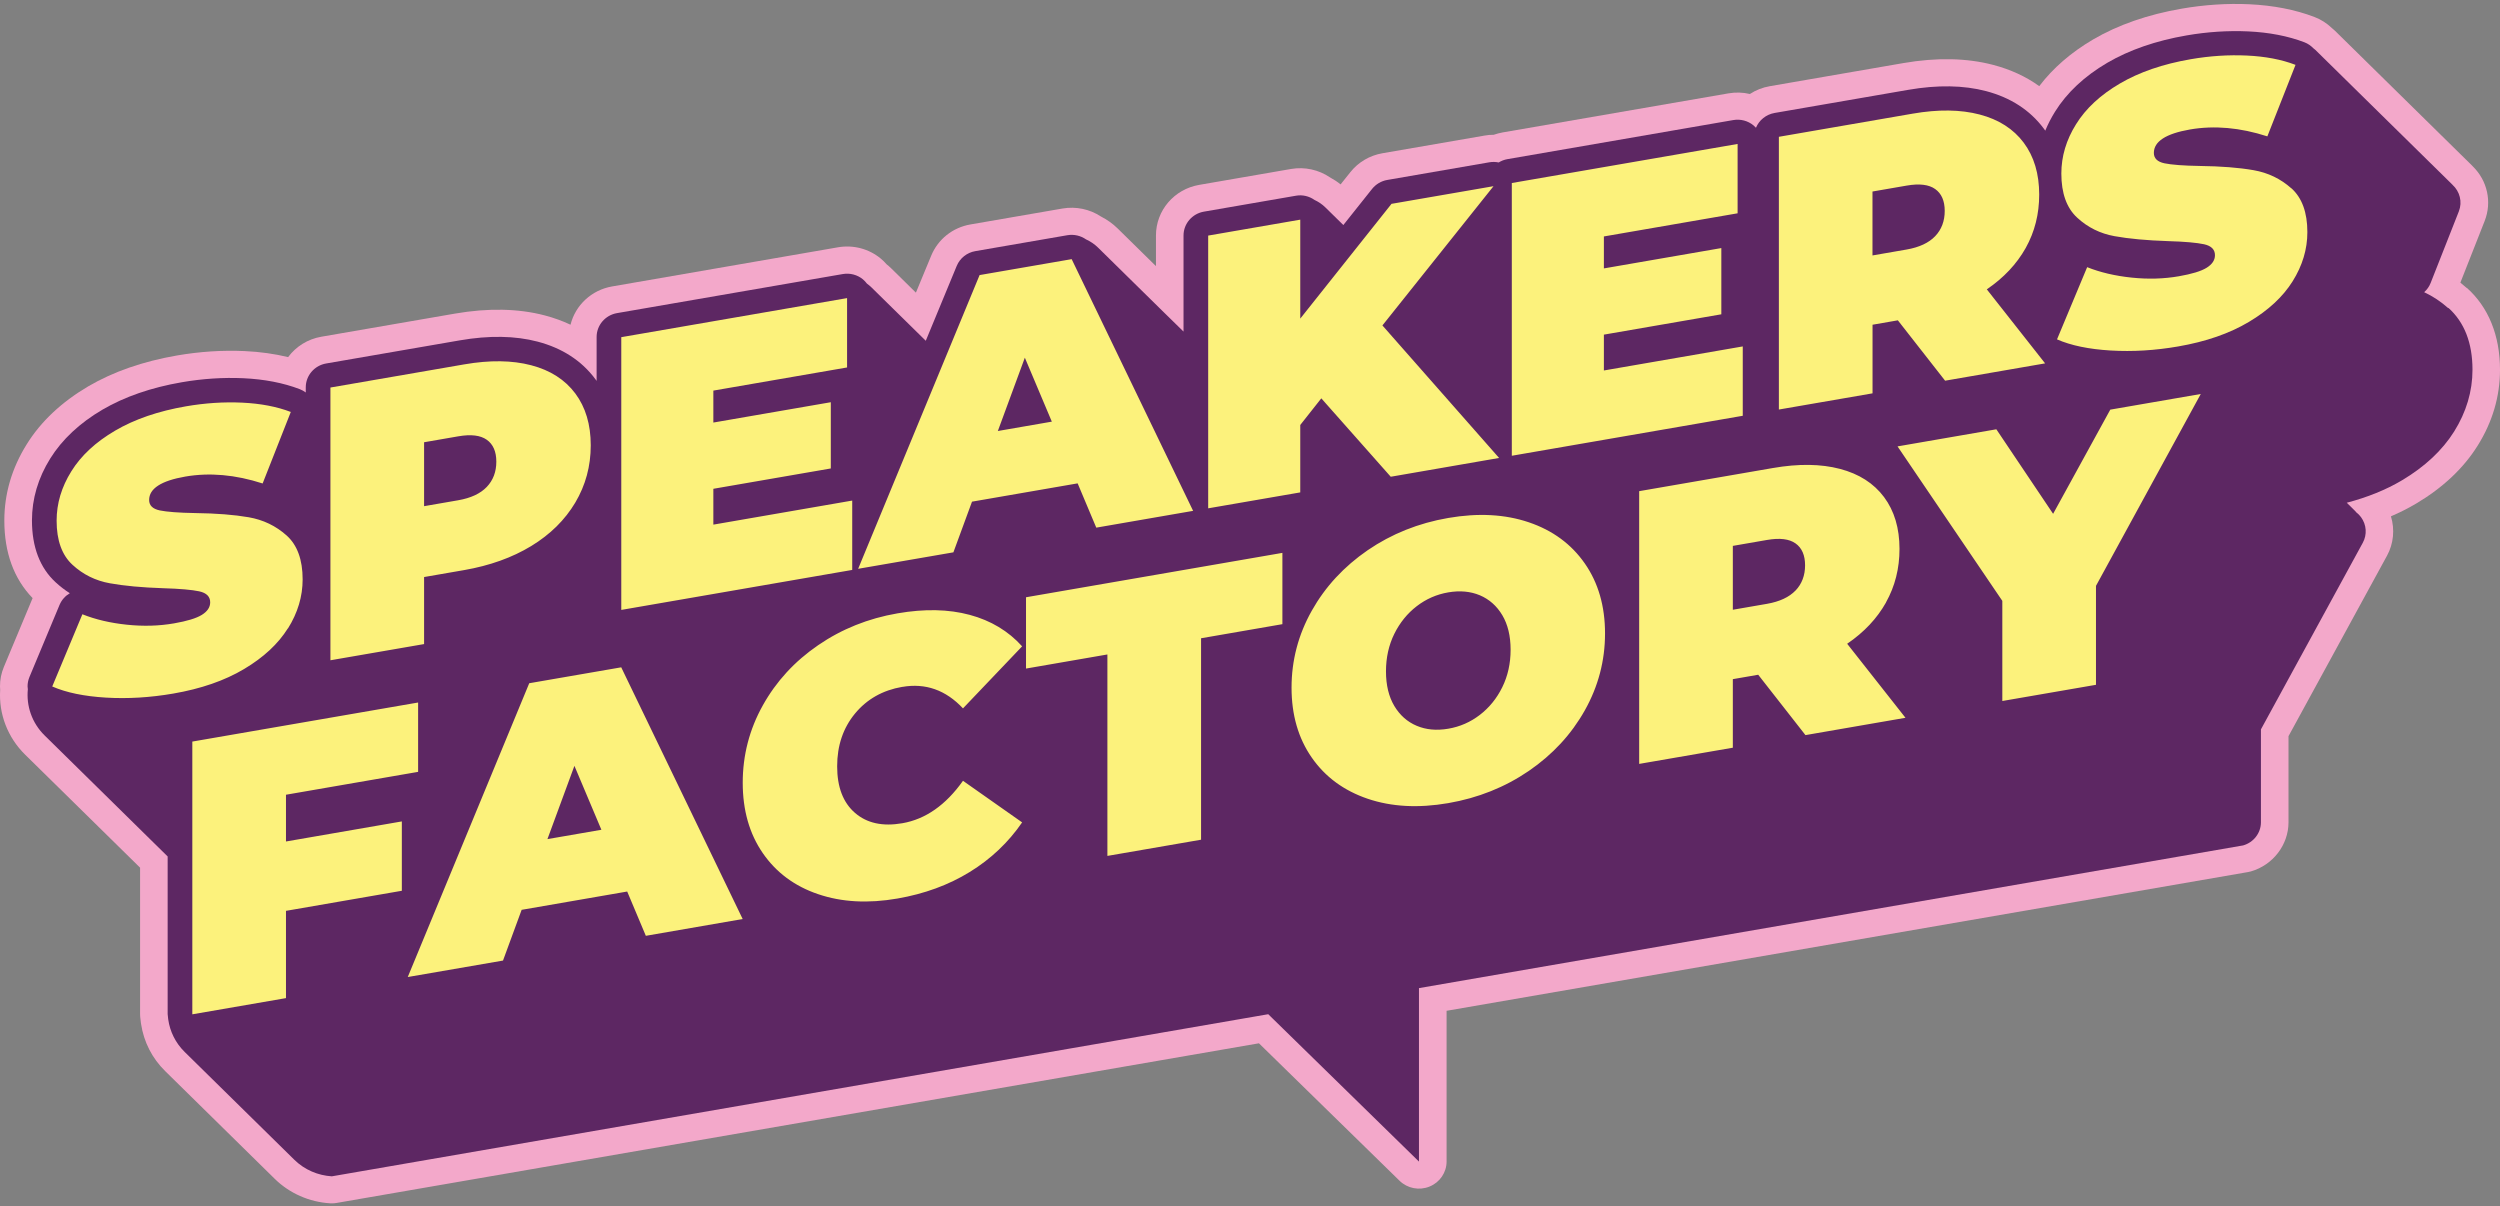 <svg xmlns="http://www.w3.org/2000/svg" width="400" height="193" viewBox="0 0 400 193" fill="none"><rect x="0" y="0" width="400" height="193" fill="#808080" stroke="none"/><path d="M394.695 46.093C394.353 45.791 394.011 45.498 393.66 45.223L397.536 35.383C398.746 32.318 397.992 28.901 395.633 26.602C395.589 26.559 395.545 26.507 395.502 26.464L373.553 4.882C373.413 4.744 373.264 4.615 373.097 4.486C372.29 3.711 371.352 3.117 370.317 2.721C367.24 1.541 363.732 0.861 359.891 0.681C356.349 0.517 352.701 0.758 349.071 1.387C343.643 2.325 338.872 3.986 334.891 6.319C331.349 8.403 328.464 10.908 326.28 13.783C324.158 12.251 321.694 11.115 318.906 10.383C314.688 9.272 309.856 9.178 304.56 10.09L283.164 13.792C282.006 13.99 280.928 14.42 279.981 15.04C278.876 14.773 277.71 14.739 276.561 14.937L240.433 21.187C239.942 21.273 239.46 21.402 238.995 21.566C238.495 21.557 238.004 21.609 237.513 21.695L221.195 24.519C219.151 24.872 217.327 25.948 216.056 27.549L214.495 29.503C213.987 29.09 213.425 28.72 212.803 28.384C210.988 27.153 208.752 26.662 206.594 27.032L191.863 29.581C187.855 30.278 184.953 33.678 184.953 37.682V42.58L178.806 36.537C178.043 35.788 177.149 35.151 176.123 34.626C174.343 33.455 172.142 32.998 170.02 33.36L155.288 35.908C152.429 36.399 150.079 38.276 148.992 40.91L146.545 46.824L142.556 42.899C142.31 42.658 142.082 42.468 141.854 42.287C141.565 41.952 141.249 41.642 140.916 41.366C139.013 39.799 136.523 39.145 134.085 39.567L97.957 45.826C94.625 46.402 92.056 48.847 91.284 51.955C90.004 51.352 88.627 50.853 87.163 50.466C82.936 49.355 78.113 49.261 72.817 50.173L51.421 53.875C49.211 54.254 47.335 55.468 46.098 57.138C43.932 56.613 41.6 56.285 39.136 56.173C35.593 56.01 31.945 56.251 28.306 56.879C22.878 57.818 18.108 59.479 14.127 61.812C9.857 64.326 6.533 67.443 4.271 71.093C1.895 74.906 0.693 78.996 0.693 83.274C0.693 88.414 2.21 92.589 5.218 95.697L0.623 106.699C0.202 107.706 -0.008 108.765 0.001 109.833C0.001 110.031 0.009 110.212 0.027 110.375C-0.219 114.241 1.228 118.003 4.025 120.749L22.414 138.827V162.261C22.414 162.605 22.449 162.881 22.475 163.053C22.484 163.173 22.501 163.303 22.519 163.449C22.519 163.475 22.519 163.509 22.528 163.535C22.537 163.638 22.554 163.733 22.572 163.836C23.01 166.72 24.343 169.329 26.43 171.378L43.959 188.613C46.318 190.929 49.466 192.323 52.824 192.53C52.92 192.53 53.008 192.538 53.105 192.538C53.359 192.538 53.613 192.513 53.867 192.469L201.43 166.927L223.922 188.914C225.184 190.154 227.087 190.524 228.736 189.844C230.384 189.172 231.454 187.588 231.454 185.841V161.727L359.663 139.533C359.821 139.508 359.979 139.473 360.128 139.43C363.679 138.414 366.161 135.177 366.161 131.562V117.787L381.927 88.904C382.988 86.959 383.181 84.678 382.55 82.611C383.979 82 385.338 81.311 386.601 80.562C390.845 78.04 394.151 74.932 396.405 71.334C398.79 67.537 400 63.439 400 59.169C400 53.694 398.167 49.157 394.695 46.058V46.093Z" fill="#F3A8CA"></path><path d="M391.722 49.307C390.547 48.257 389.258 47.404 387.864 46.75C388.311 46.354 388.679 45.855 388.907 45.261L393.415 33.82C394.011 32.296 393.564 30.634 392.415 29.584C392.397 29.567 392.389 29.55 392.371 29.532L370.431 7.959C370.344 7.872 370.247 7.812 370.151 7.735C369.756 7.33 369.283 6.986 368.721 6.771C366.091 5.763 363.057 5.178 359.698 5.023C356.48 4.877 353.166 5.092 349.842 5.669C344.949 6.512 340.679 7.993 337.162 10.05C333.506 12.194 330.7 14.829 328.806 17.867C328.192 18.857 327.666 19.873 327.245 20.906C327.157 20.786 327.07 20.665 326.982 20.545C324.79 17.618 321.694 15.612 317.775 14.579C314.179 13.632 309.997 13.563 305.332 14.372L283.936 18.074C282.559 18.315 281.454 19.236 280.954 20.442C280.831 20.304 280.7 20.183 280.56 20.063C279.665 19.322 278.481 19.012 277.333 19.21L241.205 25.46C240.688 25.547 240.214 25.736 239.793 25.994C239.302 25.891 238.794 25.882 238.285 25.968L221.966 28.792C221.002 28.956 220.142 29.472 219.537 30.221L214.934 36.006L212.057 33.183C211.54 32.675 210.953 32.287 210.33 31.995C209.471 31.392 208.41 31.125 207.357 31.314L192.626 33.863C190.74 34.19 189.364 35.8 189.364 37.685V53.052L186.224 49.979L175.675 39.605C175.105 39.045 174.448 38.615 173.755 38.296C172.913 37.711 171.852 37.453 170.782 37.633L156.051 40.182C154.709 40.414 153.587 41.309 153.078 42.541L148.124 54.524L139.425 45.975C139.197 45.752 138.952 45.554 138.706 45.373C138.522 45.132 138.311 44.899 138.075 44.701C137.18 43.961 136.005 43.651 134.848 43.849L98.72 50.099C96.835 50.426 95.458 52.036 95.458 53.922V60.946C95.379 60.843 95.309 60.74 95.23 60.628C93.047 57.701 89.942 55.695 86.023 54.662C82.428 53.715 78.245 53.646 73.58 54.455L52.184 58.157C50.299 58.484 48.922 60.094 48.922 61.979V62.797C48.633 62.582 48.308 62.401 47.957 62.264C45.327 61.256 42.293 60.671 38.934 60.516C35.716 60.37 32.401 60.585 29.078 61.161C24.185 62.005 19.915 63.486 16.398 65.543C12.742 67.687 9.936 70.321 8.042 73.36C6.095 76.477 5.113 79.817 5.113 83.269C5.113 87.531 6.393 90.862 8.901 93.169C9.611 93.824 10.374 94.409 11.172 94.917C10.462 95.33 9.874 95.967 9.532 96.776L4.709 108.33C4.508 108.82 4.411 109.32 4.411 109.819C4.411 109.974 4.438 110.129 4.455 110.284C4.192 112.918 5.086 115.656 7.147 117.679L26.824 137.032V162.256C26.824 162.368 26.851 162.471 26.86 162.583C26.868 162.703 26.886 162.815 26.895 162.936C26.903 163.005 26.912 163.074 26.921 163.134C27.193 165.028 28.07 166.862 29.552 168.316L47.08 185.551C48.755 187.196 50.904 188.074 53.096 188.212L202.92 162.273L227.035 185.853V158.098L358.9 135.267C360.566 134.793 361.75 133.295 361.75 131.556V116.698L378.043 86.85C378.762 85.542 378.648 83.949 377.762 82.744C377.552 82.451 377.297 82.202 377.017 81.987C376.955 81.918 376.912 81.84 376.841 81.78L375.482 80.437C378.797 79.567 381.761 78.371 384.321 76.847C387.96 74.686 390.766 72.06 392.66 69.047C394.607 65.939 395.598 62.616 395.598 59.156C395.598 54.877 394.3 51.545 391.74 49.255L391.722 49.307Z" fill="#5D2763"></path><path d="M155.534 80.264L172.423 77.338L175.404 84.423L190.899 81.737L171.467 41.464L156.735 44.012L137.304 91.008L152.544 88.374L155.525 80.256L155.534 80.264ZM163.978 57.236L168.293 67.463L159.655 68.961L163.97 57.244L163.978 57.236ZM299.597 51.959L303.657 51.252L311.216 60.912L327.219 58.14L317.889 46.294C320.599 44.452 322.668 42.248 324.115 39.674C325.553 37.099 326.272 34.25 326.272 31.134C326.272 27.811 325.448 25.047 323.799 22.835C322.151 20.631 319.801 19.124 316.749 18.323C313.698 17.523 310.129 17.471 306.016 18.186L284.62 21.888V65.526L299.606 62.935V51.967L299.597 51.959ZM299.597 30.643L305.06 29.696C307.095 29.343 308.62 29.524 309.629 30.247C310.646 30.97 311.155 32.132 311.155 33.751C311.155 35.369 310.646 36.721 309.629 37.788C308.612 38.856 307.086 39.57 305.06 39.923L299.597 40.87V30.651V30.643ZM67.854 92.326L74.264 91.215C78.368 90.501 81.946 89.218 84.997 87.367C88.049 85.507 90.39 83.192 92.047 80.411C93.696 77.63 94.52 74.583 94.52 71.251C94.52 67.919 93.696 65.165 92.047 62.952C90.399 60.748 88.049 59.242 84.997 58.441C81.946 57.64 78.377 57.589 74.264 58.303L52.868 62.005V105.644L67.854 103.052V92.334V92.326ZM67.854 70.76L73.317 69.813C75.352 69.46 76.869 69.641 77.886 70.364C78.903 71.087 79.412 72.25 79.412 73.868C79.412 75.487 78.903 76.838 77.886 77.906C76.869 78.973 75.343 79.688 73.317 80.041L67.854 80.988V70.769V70.76ZM208.042 67.997L211.409 63.735L222.519 76.279L239.855 73.274L221.186 52.07L238.961 29.791L222.642 32.614L208.042 50.977V35.145L193.31 37.694V81.332L208.042 78.784V67.997ZM278.841 55.428L256.621 59.276V53.542L275.413 50.288V39.691L256.621 42.945V37.831L278.017 34.129V23.033L241.89 29.283V72.921L278.841 66.525V55.428ZM136.356 80.092L114.136 83.941V78.207L132.928 74.953V64.355L114.136 67.609V62.496L135.532 58.794V47.697L99.405 53.947V97.586L136.356 91.189V80.092ZM301.763 96.372C303.201 93.798 303.92 90.948 303.92 87.832C303.92 84.509 303.096 81.745 301.448 79.533C299.799 77.329 297.449 75.822 294.397 75.022C291.346 74.221 287.777 74.169 283.664 74.884L262.268 78.586V122.224L277.254 119.633V108.665L281.314 107.959L288.873 117.618L304.876 114.846L295.546 103.001C298.256 101.158 300.325 98.954 301.772 96.38L301.763 96.372ZM287.286 94.478C286.269 95.545 284.743 96.26 282.717 96.613L277.254 97.56V87.341L282.717 86.394C284.752 86.041 286.269 86.222 287.286 86.945C288.303 87.668 288.812 88.83 288.812 90.449C288.812 92.067 288.303 93.419 287.286 94.486V94.478ZM328.491 82.201L319.415 68.686L303.605 71.423L320.371 96.139V112.16L335.357 109.569V93.737L352.123 63.038L337.645 65.543L328.499 82.21L328.491 82.201ZM46.072 100.556C47.633 98.059 48.422 95.442 48.422 92.704C48.422 89.545 47.563 87.203 45.853 85.671C44.135 84.138 42.118 83.166 39.794 82.761C37.462 82.356 34.612 82.133 31.218 82.09C28.596 82.046 26.711 81.9 25.571 81.668C24.431 81.427 23.861 80.876 23.861 79.998C23.861 78.172 25.79 76.924 29.64 76.253C33.533 75.581 37.663 75.943 42.021 77.355L46.528 65.913C44.284 65.053 41.688 64.562 38.751 64.424C35.804 64.286 32.814 64.484 29.762 65.01C25.317 65.776 21.537 67.076 18.424 68.901C15.311 70.726 12.97 72.895 11.409 75.418C9.84 77.931 9.059 80.566 9.059 83.303C9.059 86.463 9.91 88.822 11.602 90.371C13.294 91.93 15.285 92.911 17.574 93.324C19.862 93.737 22.712 94.004 26.141 94.116C28.807 94.194 30.727 94.366 31.884 94.615C33.051 94.874 33.63 95.459 33.63 96.372C33.63 97.164 33.182 97.827 32.297 98.378C31.411 98.929 29.929 99.376 27.851 99.738C25.439 100.16 22.923 100.229 20.292 99.953C17.67 99.678 15.294 99.127 13.181 98.283L8.358 109.836C10.602 110.817 13.47 111.411 16.96 111.618C20.45 111.825 24.036 111.609 27.719 110.972C32.165 110.206 35.944 108.898 39.049 107.047C42.162 105.196 44.503 103.026 46.064 100.53L46.072 100.556ZM366.618 30.135C364.899 28.602 362.882 27.63 360.549 27.225C358.226 26.82 355.367 26.597 351.974 26.554C349.352 26.511 347.466 26.364 346.326 26.132C345.186 25.891 344.617 25.34 344.617 24.462C344.617 22.637 346.546 21.388 350.395 20.717C354.289 20.045 358.419 20.407 362.777 21.819L367.284 10.377C365.039 9.517 362.452 9.026 359.506 8.888C356.56 8.75 353.569 8.948 350.518 9.474C346.072 10.24 342.293 11.54 339.18 13.365C336.067 15.19 333.726 17.359 332.165 19.882C330.595 22.395 329.815 25.03 329.815 27.767C329.815 30.927 330.665 33.286 332.358 34.835C334.05 36.394 336.041 37.375 338.329 37.788C340.618 38.201 343.477 38.468 346.905 38.58C349.571 38.658 351.483 38.83 352.649 39.08C353.815 39.338 354.394 39.923 354.394 40.836C354.394 41.628 353.947 42.291 353.061 42.842C352.175 43.393 350.693 43.84 348.615 44.202C346.204 44.624 343.687 44.693 341.056 44.417C338.434 44.142 336.058 43.591 333.945 42.747L329.122 54.3C331.367 55.282 334.234 55.876 337.724 56.082C341.214 56.289 344.801 56.074 348.484 55.436C352.929 54.67 356.709 53.362 359.813 51.511C362.926 49.66 365.267 47.49 366.828 44.994C368.389 42.497 369.178 39.88 369.178 37.142C369.178 33.983 368.319 31.642 366.609 30.109L366.618 30.135ZM244.617 83.57C240.811 82.279 236.514 82.046 231.726 82.873C226.939 83.699 222.651 85.421 218.836 88.03C215.031 90.647 212.04 93.875 209.883 97.715C207.726 101.554 206.648 105.661 206.648 110.025C206.648 114.39 207.726 118.118 209.883 121.217C212.04 124.316 215.031 126.511 218.836 127.803C222.642 129.094 226.939 129.327 231.726 128.5C236.505 127.674 240.802 125.952 244.617 123.343C248.431 120.726 251.412 117.498 253.57 113.658C255.727 109.819 256.805 105.712 256.805 101.348C256.805 96.983 255.727 93.255 253.57 90.156C251.412 87.057 248.431 84.862 244.617 83.57ZM240.364 109.957C239.478 111.756 238.277 113.228 236.777 114.382C235.278 115.535 233.594 116.275 231.726 116.594C229.859 116.913 228.184 116.766 226.676 116.129C225.176 115.501 223.975 114.433 223.089 112.952C222.203 111.463 221.756 109.621 221.756 107.417C221.756 105.213 222.203 103.216 223.089 101.417C223.975 99.626 225.176 98.145 226.676 96.992C228.175 95.838 229.859 95.098 231.726 94.779C233.585 94.461 235.269 94.615 236.777 95.244C238.277 95.881 239.478 96.94 240.364 98.421C241.249 99.91 241.697 101.752 241.697 103.956C241.697 106.16 241.249 108.157 240.364 109.957ZM45.757 127.157L66.898 123.498V112.401L30.771 118.652V162.29L45.757 159.699V145.735L64.294 142.524V131.427L45.757 134.638V127.157ZM84.673 109.328L65.241 156.324L80.481 153.69L83.463 145.572L100.352 142.645L103.333 149.73L118.828 147.044L99.396 106.771L84.664 109.32L84.673 109.328ZM87.593 134.251L91.907 122.534L96.222 132.762L87.584 134.259L87.593 134.251ZM144.362 109.905C148.089 109.259 151.325 110.404 154.078 113.34L163.54 103.414C161.339 100.969 158.542 99.29 155.157 98.378C151.772 97.465 147.923 97.388 143.6 98.136C138.899 98.946 134.664 100.65 130.902 103.233C127.132 105.816 124.185 109.027 122.046 112.866C119.906 116.706 118.836 120.83 118.836 125.237C118.836 129.645 119.906 133.399 122.046 136.498C124.185 139.597 127.132 141.792 130.902 143.066C134.673 144.349 138.899 144.582 143.6 143.764C147.914 143.015 151.772 141.603 155.157 139.52C158.542 137.436 161.339 134.793 163.54 131.582L154.078 124.927C151.325 128.81 148.089 131.074 144.362 131.72C141.232 132.262 138.715 131.72 136.804 130.067C134.901 128.423 133.945 125.943 133.945 122.612C133.945 119.28 134.901 116.474 136.804 114.166C138.707 111.868 141.223 110.439 144.362 109.896V109.905ZM164.171 106.969L177.184 104.714V136.945L192.17 134.354V102.122L205.183 99.867V88.46L164.162 95.562V106.969H164.171Z" fill="#FCF27C"></path></svg>
